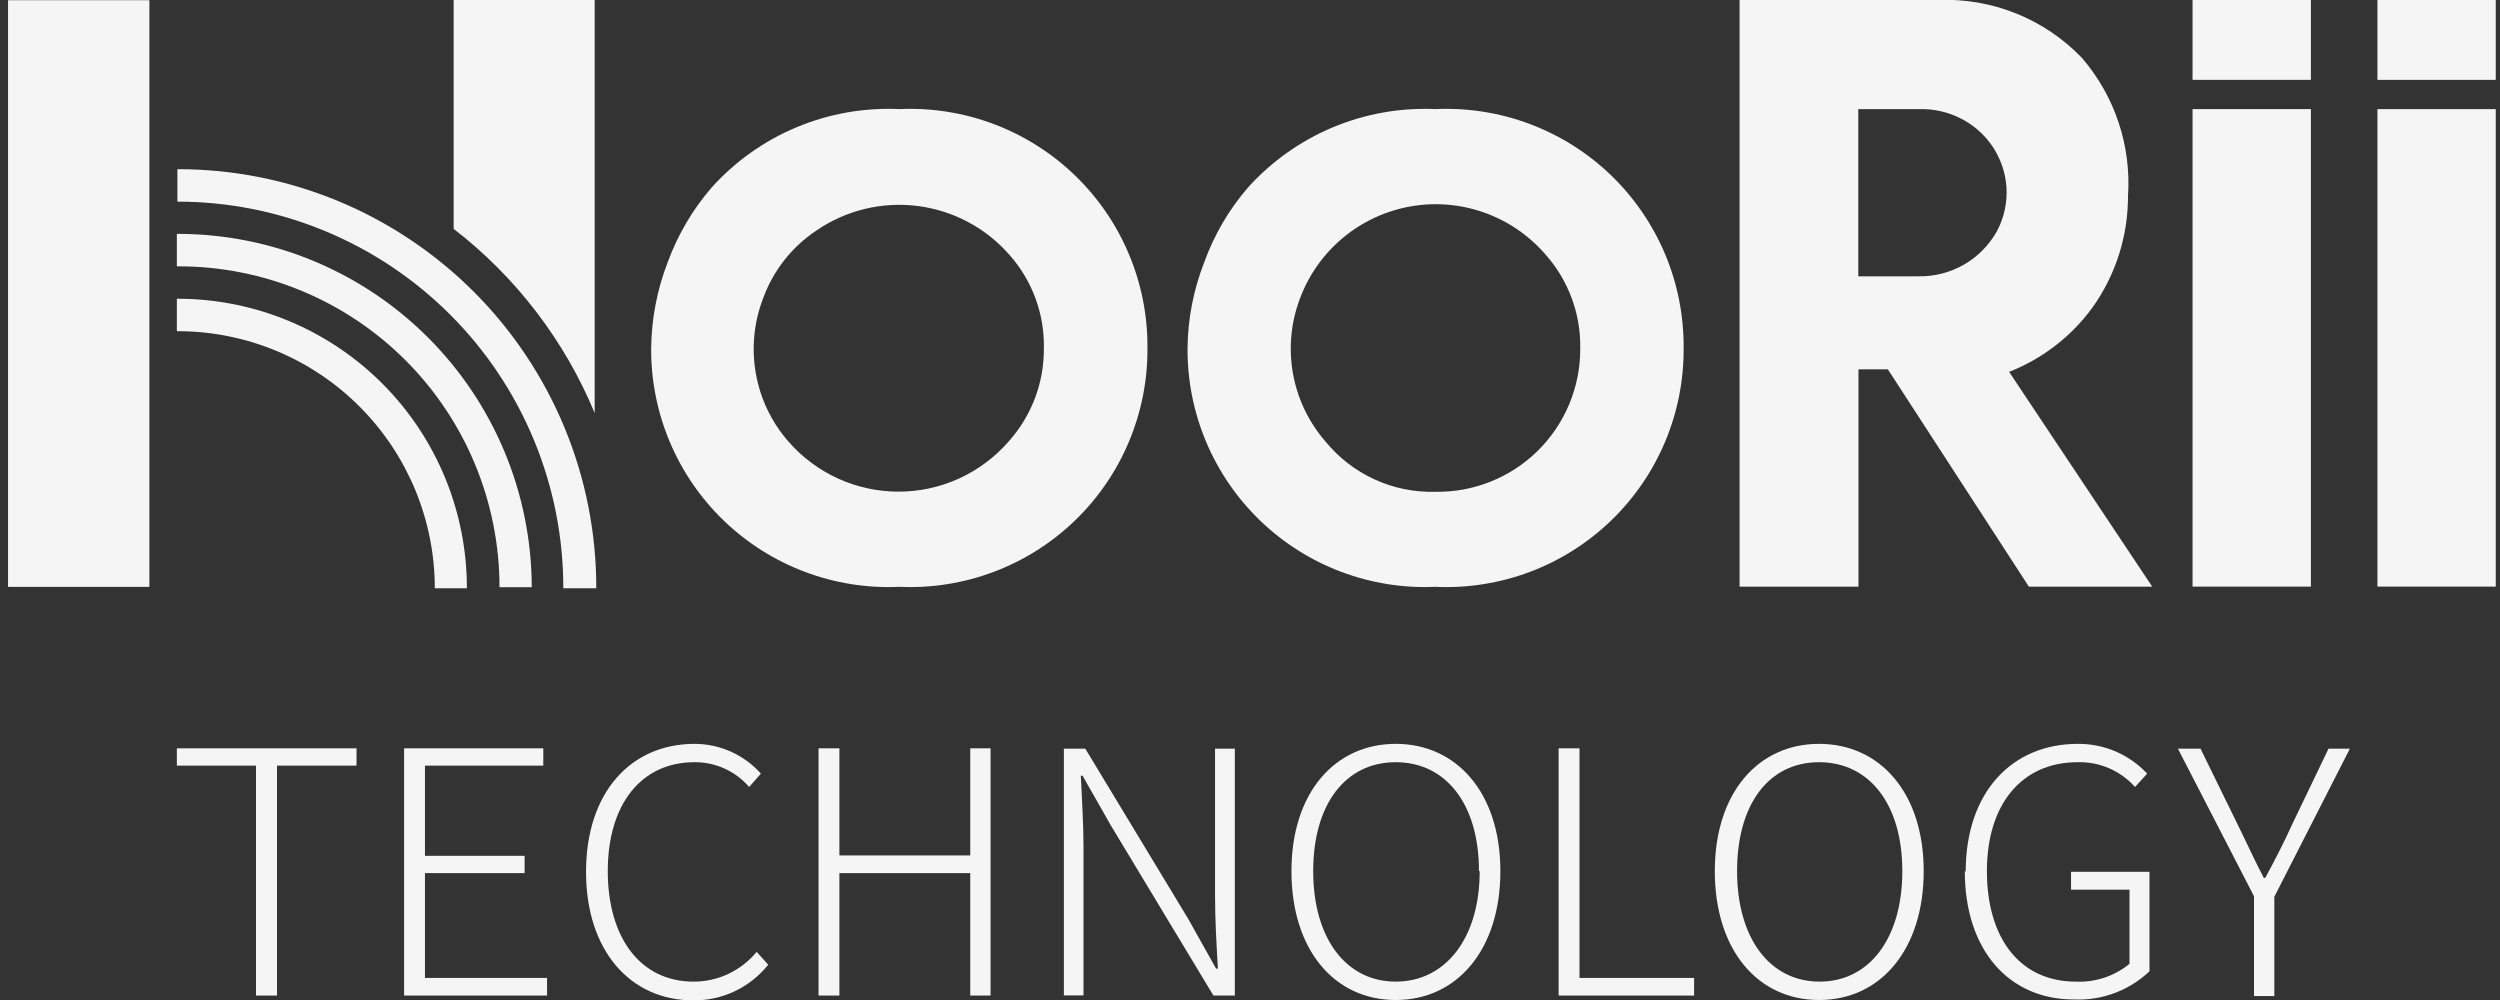 <svg width="100" height="40" viewBox="0 0 100 40" fill="none" xmlns="http://www.w3.org/2000/svg">
<rect x="0" y="0" width="100" height="40" fill="#333333" stroke="none"/>
<g clip-path="url(#clip0_4005_13686)">
<path d="M7.074 29.933V30.625H10.24V39.822H11.081V30.625H14.261V29.933H7.074Z" fill="white" fill-opacity="0.95"/>
<path d="M16.164 29.933V39.822H21.882V39.117H16.998V34.924H20.984V34.233H16.998V30.625H21.732V29.933H16.164Z" fill="white" fill-opacity="0.95"/>
<path d="M23.442 34.866C23.442 31.707 25.224 29.754 27.784 29.754C28.285 29.755 28.78 29.861 29.237 30.067C29.694 30.272 30.103 30.571 30.436 30.945L29.966 31.479C29.696 31.166 29.361 30.915 28.984 30.744C28.607 30.572 28.198 30.485 27.784 30.488C25.645 30.488 24.311 32.171 24.311 34.845C24.311 37.519 25.623 39.265 27.741 39.265C28.224 39.266 28.701 39.16 29.137 38.954C29.573 38.748 29.959 38.448 30.265 38.075L30.729 38.588C30.369 39.039 29.911 39.403 29.389 39.65C28.868 39.897 28.297 40.021 27.72 40.014C25.231 40.014 23.442 38.046 23.442 34.88" fill="white" fill-opacity="0.95"/>
<path d="M32.742 29.933H33.576V34.218H38.81V29.933H39.623V39.822H38.81V34.924H33.576V39.822H32.742V29.933Z" fill="white" fill-opacity="0.95"/>
<path d="M42.555 29.946H43.411L47.525 36.749L48.644 38.745H48.716C48.659 37.768 48.602 36.777 48.602 35.815V29.946H49.393V39.822H48.537L44.431 33.012L43.304 31.03H43.233C43.275 31.979 43.34 32.898 43.34 33.882V39.815H42.555V29.946Z" fill="white" fill-opacity="0.95"/>
<path d="M51.658 34.845C51.658 31.707 53.398 29.754 55.829 29.754C58.261 29.754 60.015 31.707 60.015 34.845C60.015 37.982 58.289 40 55.829 40C53.37 40 51.658 37.989 51.658 34.845ZM59.159 34.845C59.159 32.157 57.833 30.488 55.829 30.488C53.826 30.488 52.528 32.157 52.528 34.845C52.528 37.533 53.84 39.265 55.829 39.265C57.819 39.265 59.188 37.533 59.188 34.845H59.159Z" fill="white" fill-opacity="0.95"/>
<path d="M62.345 29.933H63.18V39.117H67.764V39.822H62.345V29.933Z" fill="white" fill-opacity="0.95"/>
<path d="M68.592 34.845C68.592 31.707 70.331 29.754 72.763 29.754C75.194 29.754 76.948 31.707 76.948 34.845C76.948 37.982 75.223 40 72.763 40C70.303 40 68.592 37.989 68.592 34.845ZM76.093 34.845C76.093 32.157 74.766 30.488 72.763 30.488C70.759 30.488 69.483 32.157 69.483 34.845C69.483 37.533 70.795 39.265 72.784 39.265C74.773 39.265 76.093 37.533 76.093 34.845Z" fill="white" fill-opacity="0.95"/>
<path d="M78.628 34.866C78.628 31.708 80.46 29.754 83.113 29.754C83.632 29.75 84.147 29.853 84.625 30.058C85.102 30.263 85.532 30.565 85.886 30.945L85.401 31.48C85.114 31.157 84.76 30.901 84.363 30.73C83.967 30.558 83.537 30.476 83.106 30.488C80.867 30.488 79.476 32.171 79.476 34.845C79.476 37.519 80.788 39.266 83.041 39.266C83.818 39.299 84.579 39.045 85.18 38.553V35.586H82.842V34.873H85.979V38.852C85.577 39.233 85.102 39.53 84.582 39.723C84.063 39.917 83.51 40.004 82.956 39.979C80.361 39.979 78.592 38.011 78.592 34.845" fill="white" fill-opacity="0.95"/>
<path d="M90.16 35.85L87.116 29.946H88.021L89.504 32.977C89.861 33.69 90.175 34.403 90.553 35.116H90.61C90.995 34.403 91.365 33.69 91.686 32.977L93.141 29.946H93.996L90.973 35.871V39.843H90.16V35.85Z" fill="white" fill-opacity="0.95"/>
<path d="M67.345 13.925C67.354 15.214 67.101 16.491 66.601 17.678C66.1 18.866 65.363 19.939 64.434 20.832C63.506 21.725 62.405 22.42 61.199 22.874C59.993 23.328 58.707 23.532 57.42 23.473C56.134 23.531 54.849 23.326 53.644 22.872C52.438 22.417 51.339 21.722 50.411 20.829C49.483 19.936 48.746 18.863 48.246 17.676C47.746 16.489 47.493 15.213 47.502 13.925C47.514 12.754 47.738 11.594 48.165 10.503C48.56 9.403 49.155 8.385 49.919 7.501C50.86 6.457 52.021 5.634 53.318 5.091C54.615 4.549 56.016 4.3 57.42 4.364C58.709 4.305 59.995 4.509 61.202 4.964C62.409 5.418 63.511 6.115 64.44 7.009C65.368 7.904 66.105 8.979 66.605 10.168C67.104 11.357 67.356 12.636 67.345 13.925ZM63.21 13.925C63.232 12.554 62.742 11.224 61.834 10.196C61.177 9.429 60.331 8.847 59.38 8.507C58.43 8.167 57.406 8.081 56.412 8.258C55.418 8.436 54.487 8.869 53.712 9.517C52.938 10.165 52.345 11.003 51.994 11.95C51.635 12.905 51.539 13.939 51.719 14.943C51.898 15.947 52.346 16.884 53.014 17.654C53.544 18.305 54.216 18.825 54.979 19.175C55.741 19.525 56.574 19.695 57.413 19.672C58.17 19.684 58.922 19.546 59.624 19.265C60.327 18.984 60.967 18.566 61.507 18.035C62.046 17.504 62.474 16.871 62.767 16.172C63.059 15.474 63.21 14.725 63.21 13.968V13.925Z" fill="white" fill-opacity="0.95"/>
<path d="M45.898 13.925C45.907 15.214 45.653 16.491 45.153 17.678C44.653 18.866 43.916 19.939 42.987 20.832C42.058 21.725 40.957 22.42 39.751 22.874C38.545 23.328 37.26 23.532 35.973 23.473C34.685 23.532 33.4 23.328 32.194 22.874C30.988 22.42 29.887 21.725 28.958 20.832C28.03 19.939 27.293 18.866 26.792 17.678C26.292 16.491 26.038 15.214 26.047 13.925C26.06 12.755 26.282 11.595 26.703 10.503C27.104 9.404 27.7 8.387 28.465 7.501C29.406 6.455 30.568 5.632 31.866 5.089C33.164 4.547 34.567 4.299 35.973 4.364C37.261 4.305 38.548 4.509 39.755 4.964C40.962 5.419 42.063 6.115 42.992 7.01C43.921 7.904 44.658 8.979 45.157 10.168C45.657 11.357 45.909 12.636 45.898 13.925ZM41.755 13.925C41.781 12.554 41.29 11.222 40.379 10.196C39.435 9.115 38.127 8.419 36.704 8.239C35.28 8.059 33.84 8.408 32.657 9.22C31.67 9.877 30.92 10.834 30.518 11.95C30.154 12.904 30.055 13.938 30.234 14.943C30.412 15.948 30.86 16.885 31.53 17.654C32.079 18.286 32.756 18.792 33.517 19.14C34.278 19.487 35.104 19.666 35.941 19.666C36.777 19.666 37.603 19.487 38.364 19.14C39.125 18.792 39.802 18.286 40.35 17.654C41.267 16.63 41.768 15.3 41.755 13.925Z" fill="white" fill-opacity="0.95"/>
<path d="M86.089 23.466H81.155L75.515 14.774H74.339V23.466H69.583V0H77.497C78.569 -0.046 79.638 0.135 80.634 0.534C81.63 0.932 82.529 1.538 83.273 2.311C84.593 3.84 85.256 5.828 85.12 7.843C85.124 9.444 84.625 11.005 83.694 12.307C82.85 13.462 81.695 14.352 80.364 14.874L86.089 23.466ZM74.332 4.364V11.052H76.756C77.386 11.061 78.007 10.9 78.555 10.587C79.101 10.273 79.554 9.818 79.865 9.27C80.165 8.718 80.301 8.092 80.257 7.466C80.223 7.013 80.096 6.572 79.885 6.169C79.674 5.767 79.383 5.412 79.03 5.127C78.407 4.625 77.628 4.355 76.827 4.364H74.332Z" fill="white" fill-opacity="0.95"/>
<path d="M92.436 4.364H87.702V23.465H92.436V4.364Z" fill="white" fill-opacity="0.95"/>
<path d="M92.436 -0H87.702V3.194H92.436V-0Z" fill="white" fill-opacity="0.95"/>
<path d="M99.831 4.364H95.097V23.465H99.831V4.364Z" fill="white" fill-opacity="0.95"/>
<path d="M99.831 -0H95.097V3.194H99.831V-0Z" fill="white" fill-opacity="0.95"/>
<path d="M7.167 11.95H7.074V13.248H7.181C9.896 13.267 12.492 14.358 14.405 16.285C16.318 18.211 17.392 20.815 17.392 23.53H18.675C18.679 20.47 17.47 17.533 15.313 15.363C13.156 13.193 10.227 11.966 7.167 11.95ZM7.167 9.355H7.074V10.653H7.145C10.549 10.653 13.814 12.005 16.221 14.412C18.628 16.819 19.98 20.083 19.98 23.487H21.27C21.263 19.74 19.77 16.149 17.12 13.5C14.47 10.851 10.878 9.361 7.131 9.355H7.167ZM7.096 6.767V8.065C9.125 8.065 11.134 8.466 13.008 9.244C14.883 10.022 16.585 11.162 18.019 12.598C19.453 14.034 20.589 15.739 21.363 17.615C22.138 19.491 22.535 21.5 22.532 23.53H23.851C23.855 21.328 23.424 19.147 22.584 17.112C21.743 15.077 20.509 13.228 18.953 11.671C17.396 10.114 15.547 8.879 13.513 8.037C11.478 7.196 9.297 6.764 7.096 6.767Z" fill="white" fill-opacity="0.95"/>
<path d="M5.976 0.008H0.322V23.474H5.976V0.008Z" fill="white" fill-opacity="0.95"/>
<path d="M23.787 -0V16.52C22.581 13.616 20.636 11.076 18.146 9.155V-0H23.787Z" fill="white" fill-opacity="0.95"/>
</g>
<defs>
<clipPath id="clip0_4005_13686">
<rect width="99.508" height="40" fill="white" transform="translate(0.322)"/>
</clipPath>
</defs>
</svg>
